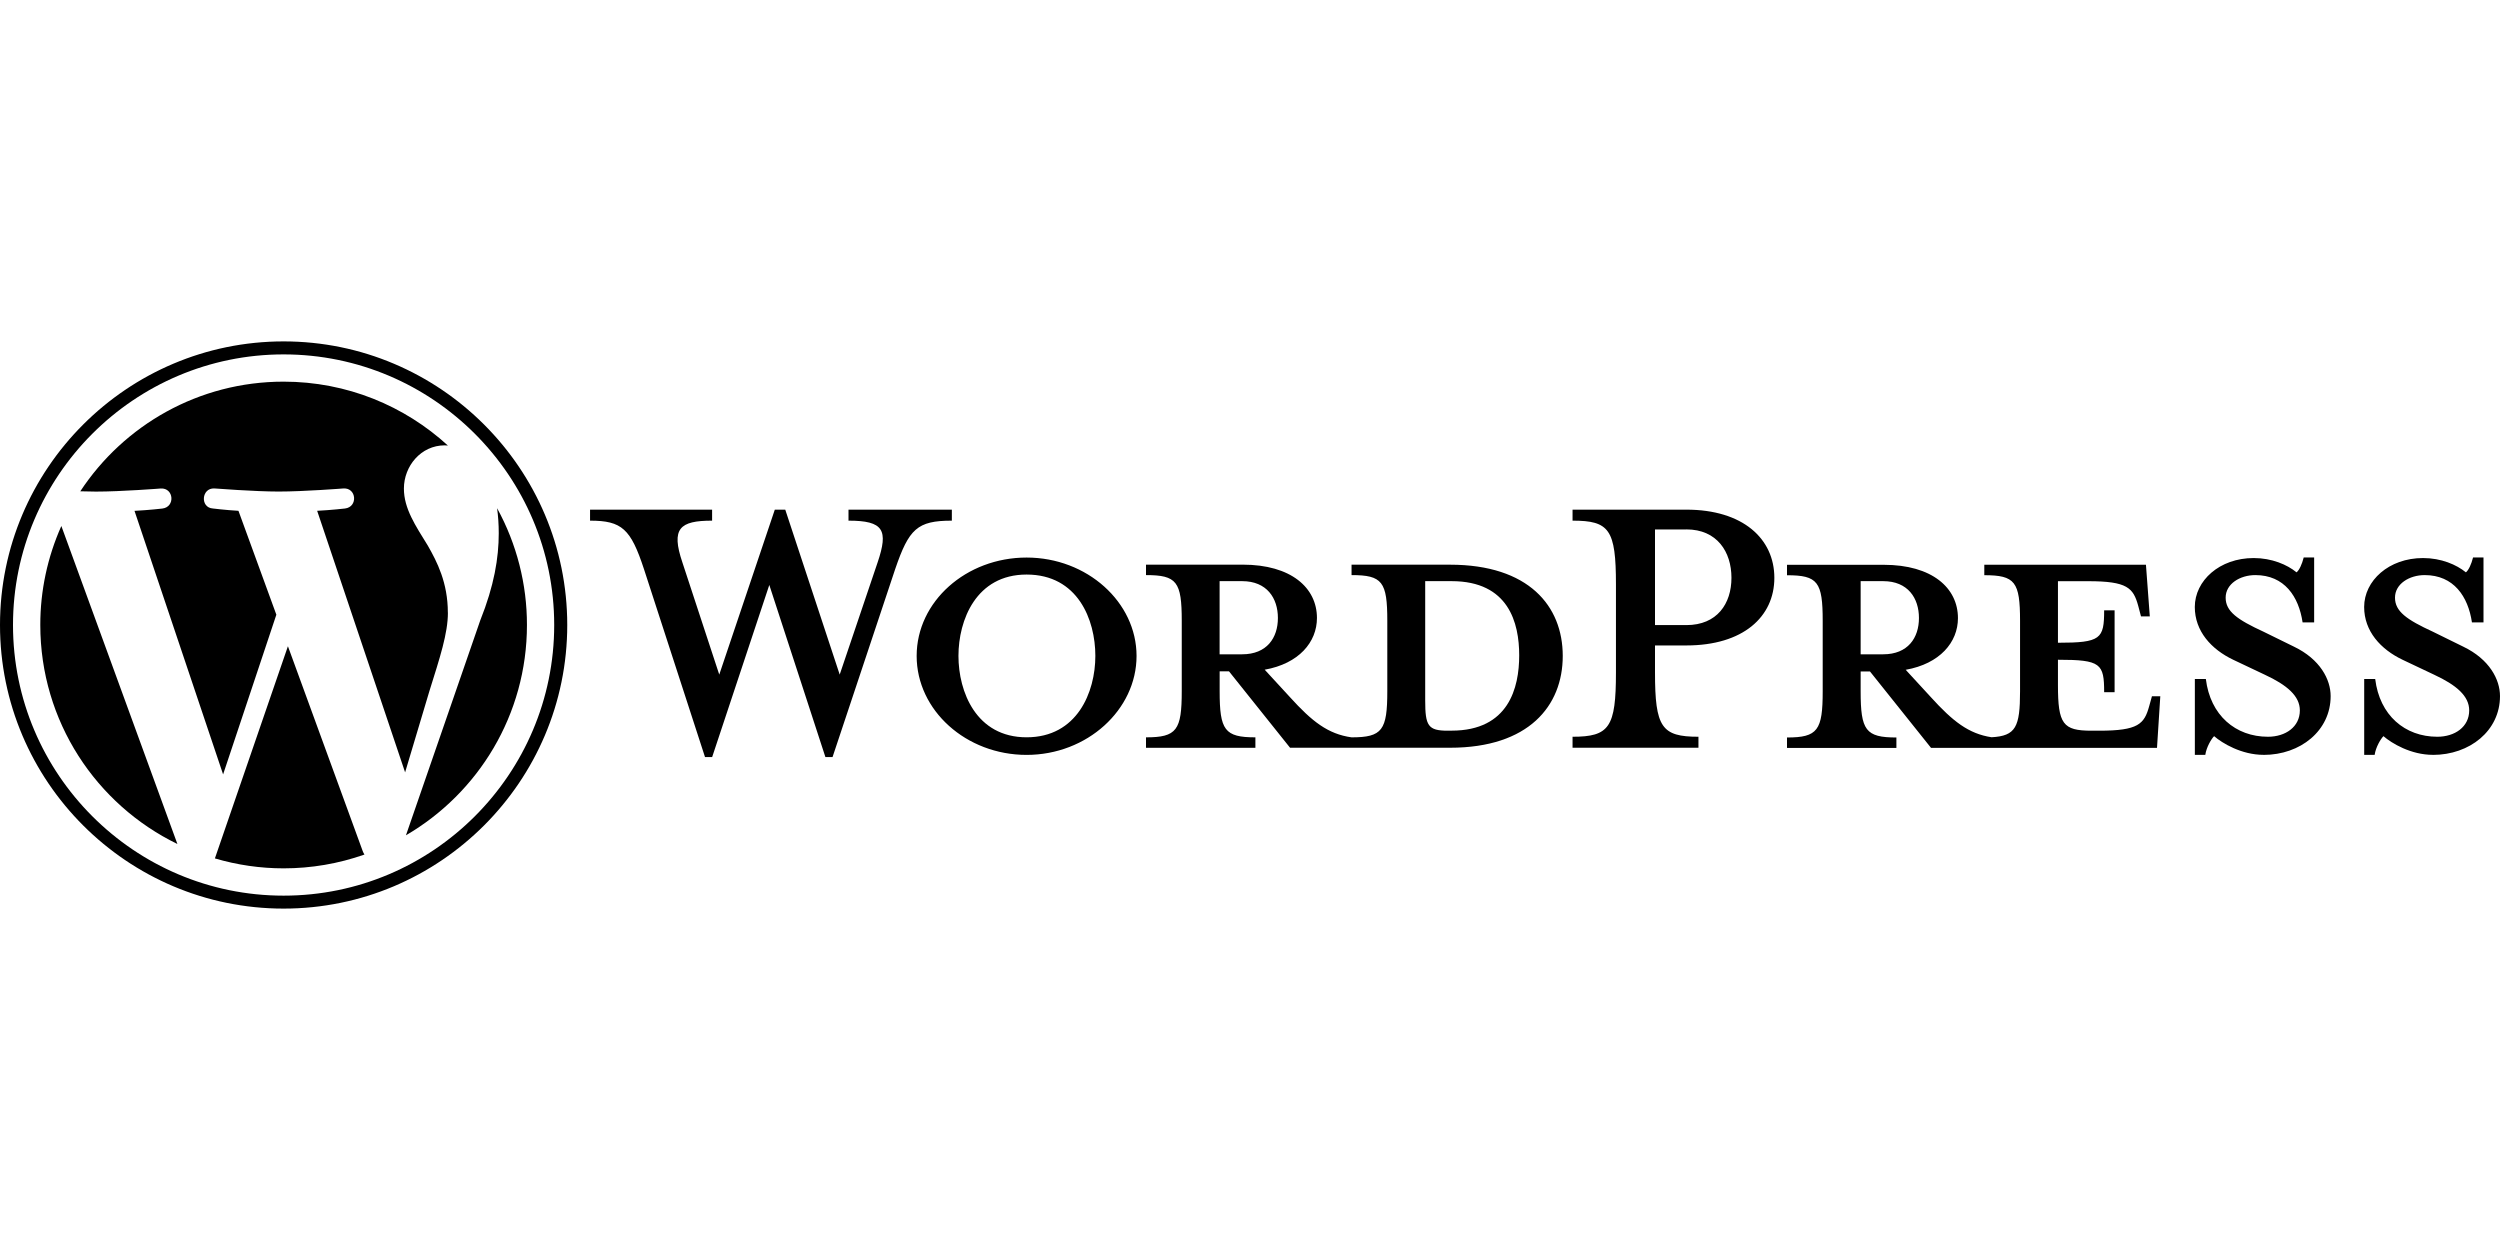 <svg xmlns="http://www.w3.org/2000/svg" id="Layer_1" viewBox="0 0 500 250"><defs><style>.cls-1{fill:#000;stroke-width:0px;}</style></defs><path class="cls-1" d="M205.32,114.91c-10.11,0-13.63,9.12-13.63,16.27s3.52,16.28,13.63,16.28,13.75-9.02,13.75-16.28-3.52-16.27-13.75-16.27M205.32,150.98c-12.09,0-21.99-8.9-21.99-19.79s9.9-19.68,21.99-19.68,21.99,8.91,21.99,19.68-9.89,19.79-21.99,19.79M167.94,134.92l7.58-22.43c2.2-6.49,1.21-8.36-5.82-8.36v-2.2h20.67v2.2c-6.93,0-8.58,1.65-11.33,9.68l-12.53,37.6h-1.43l-11.22-34.42-11.43,34.42h-1.43l-12.21-37.6c-2.64-8.03-4.4-9.68-10.78-9.68v-2.2h24.41v2.2c-6.49,0-8.25,1.54-5.94,8.36l7.37,22.43,11.11-32.99h2.09l10.89,32.99ZM290.32,146.14h-.77c-3.95,0-4.51-.99-4.51-6.05v-23.86h5.28c11.43,0,13.52,8.36,13.52,14.84s-2.09,15.06-13.52,15.06M243.92,130.85v-14.62h4.51c4.95,0,7.15,3.41,7.15,7.37s-2.2,7.26-7.15,7.26h-4.51ZM289.99,112.93h-19.68v2.09c6.16,0,7.15,1.32,7.15,9.13v14.08c0,7.81-.99,9.24-7.15,9.24-4.73-.66-7.92-3.19-12.31-8.03l-5.06-5.5c6.82-1.21,10.45-5.5,10.45-10.34,0-6.05-5.17-10.67-14.84-10.67h-19.35v2.09c6.16,0,7.15,1.32,7.15,9.13v14.08c0,7.81-.99,9.24-7.15,9.24v2.09h21.88v-2.09c-6.16,0-7.15-1.43-7.15-9.24v-3.96h1.87l12.21,15.28h32c15.72,0,22.54-8.36,22.54-18.36s-6.82-18.25-22.54-18.25Z"></path><path class="cls-1" d="M486.58,150.97c-4.4,0-8.25-2.31-9.89-3.74-.55.55-1.54,2.2-1.76,3.74h-2.09v-15.17h2.2c.88,7.26,5.94,11.55,12.42,11.55,3.52,0,6.38-1.98,6.38-5.27,0-2.86-2.53-5.06-7.04-7.15l-6.27-2.97c-4.4-2.09-7.7-5.72-7.7-10.56,0-5.27,4.95-9.79,11.77-9.79,3.63,0,6.7,1.32,8.58,2.86.55-.44,1.1-1.65,1.43-2.97h2.09v12.98h-2.31c-.77-5.17-3.63-9.46-9.45-9.46-3.08,0-5.94,1.76-5.94,4.51s2.31,4.39,7.59,6.82l6.04,2.97c5.28,2.53,7.37,6.6,7.37,9.9,0,6.93-6.05,11.76-13.42,11.76ZM452.72,150.97c-4.4,0-8.25-2.31-9.9-3.74-.55.55-1.54,2.2-1.76,3.74h-2.09v-15.17h2.2c.88,7.26,5.94,11.55,12.42,11.55,3.52,0,6.38-1.98,6.38-5.27,0-2.86-2.53-5.06-7.04-7.15l-6.27-2.97c-4.4-2.09-7.7-5.72-7.7-10.56,0-5.27,4.95-9.79,11.77-9.79,3.63,0,6.71,1.32,8.58,2.86.55-.44,1.1-1.65,1.43-2.97h2.09v12.98h-2.31c-.77-5.17-3.63-9.46-9.45-9.46-3.08,0-5.94,1.76-5.94,4.51s2.31,4.39,7.59,6.82l6.05,2.97c5.28,2.53,7.36,6.6,7.36,9.9,0,6.93-6.05,11.76-13.41,11.76ZM372.13,130.85v-14.62h4.51c4.95,0,7.15,3.41,7.15,7.37s-2.2,7.26-7.15,7.26h-4.51ZM430.4,139.21l-.55,1.98c-.99,3.63-2.2,4.95-10.01,4.95h-1.54c-5.72,0-6.71-1.32-6.71-9.13v-5.06c8.58,0,9.24.77,9.24,6.49h2.09v-16.38h-2.09c0,5.72-.66,6.49-9.24,6.49v-12.31h6.05c7.81,0,9.02,1.32,10.01,4.95l.55,2.09h1.76l-.77-10.33h-32.33v2.09c6.16,0,7.15,1.32,7.15,9.13v14.08c0,7.14-.84,8.94-5.7,9.2-4.61-.7-7.78-3.22-12.11-7.99l-5.06-5.5c6.82-1.21,10.45-5.5,10.45-10.33,0-6.05-5.17-10.67-14.84-10.67h-19.35v2.09c6.16,0,7.14,1.32,7.14,9.13v14.08c0,7.8-.99,9.24-7.14,9.24v2.09h21.88v-2.09c-6.16,0-7.15-1.43-7.15-9.24v-3.96h1.87l12.21,15.28h45.19l.66-10.33h-1.65ZM337.27,105.89h-6.27v19.13h6.27c6.16,0,9.02-4.29,9.02-9.46s-2.86-9.68-9.02-9.68M339.69,147.35v2.2h-25.18v-2.2c7.36,0,8.68-1.87,8.68-12.87v-17.59c0-11-1.32-12.76-8.68-12.76v-2.2h22.76c11.33,0,17.6,5.83,17.6,13.64s-6.27,13.52-17.6,13.52h-6.27v5.39c0,11,1.32,12.87,8.69,12.87Z"></path><path class="cls-1" d="M89.57,122.54c0-6.01-2.16-10.18-4.01-13.42-2.47-4.01-4.78-7.4-4.78-11.41,0-4.47,3.39-8.64,8.17-8.64.21,0,.42.03.63.04-8.66-7.93-20.19-12.78-32.86-12.78-17,0-31.96,8.72-40.66,21.93,1.14.04,2.22.06,3.13.06,5.09,0,12.97-.62,12.97-.62,2.62-.15,2.93,3.7.31,4.01,0,0-2.64.31-5.57.46l17.72,52.71,10.65-31.94-7.58-20.78c-2.62-.15-5.1-.46-5.1-.46-2.62-.16-2.31-4.17.31-4.01,0,0,8.04.62,12.82.62,5.09,0,12.97-.62,12.97-.62,2.63-.16,2.93,3.7.31,4.01,0,0-2.64.31-5.57.46l17.59,52.31,4.85-16.22c2.11-6.73,3.71-11.57,3.71-15.73M8.06,125c0,19.26,11.19,35.91,27.42,43.8l-23.21-63.6c-2.78,6.23-4.22,12.98-4.21,19.8"></path><path class="cls-1" d="M99.42,101.65c.21,1.55.33,3.21.33,5,0,4.94-.92,10.49-3.7,17.43l-14.86,42.98c14.47-8.44,24.2-24.11,24.2-42.06.01-8.16-2.04-16.19-5.96-23.34ZM57.58,129.26l-14.6,42.42c4.46,1.32,9.09,1.99,13.75,1.99,5.5,0,10.97-.93,16.16-2.76-.14-.22-.25-.44-.34-.67l-14.96-40.98Z"></path><path class="cls-1" d="M56.72,179.13c-29.84,0-54.12-24.28-54.12-54.13s24.28-54.12,54.12-54.12,54.12,24.28,54.12,54.12c0,29.84-24.28,54.13-54.12,54.13M56.72,68.28C25.45,68.28,0,93.72,0,125s25.45,56.72,56.72,56.72,56.73-25.44,56.73-56.72-25.45-56.72-56.73-56.72"></path></svg>